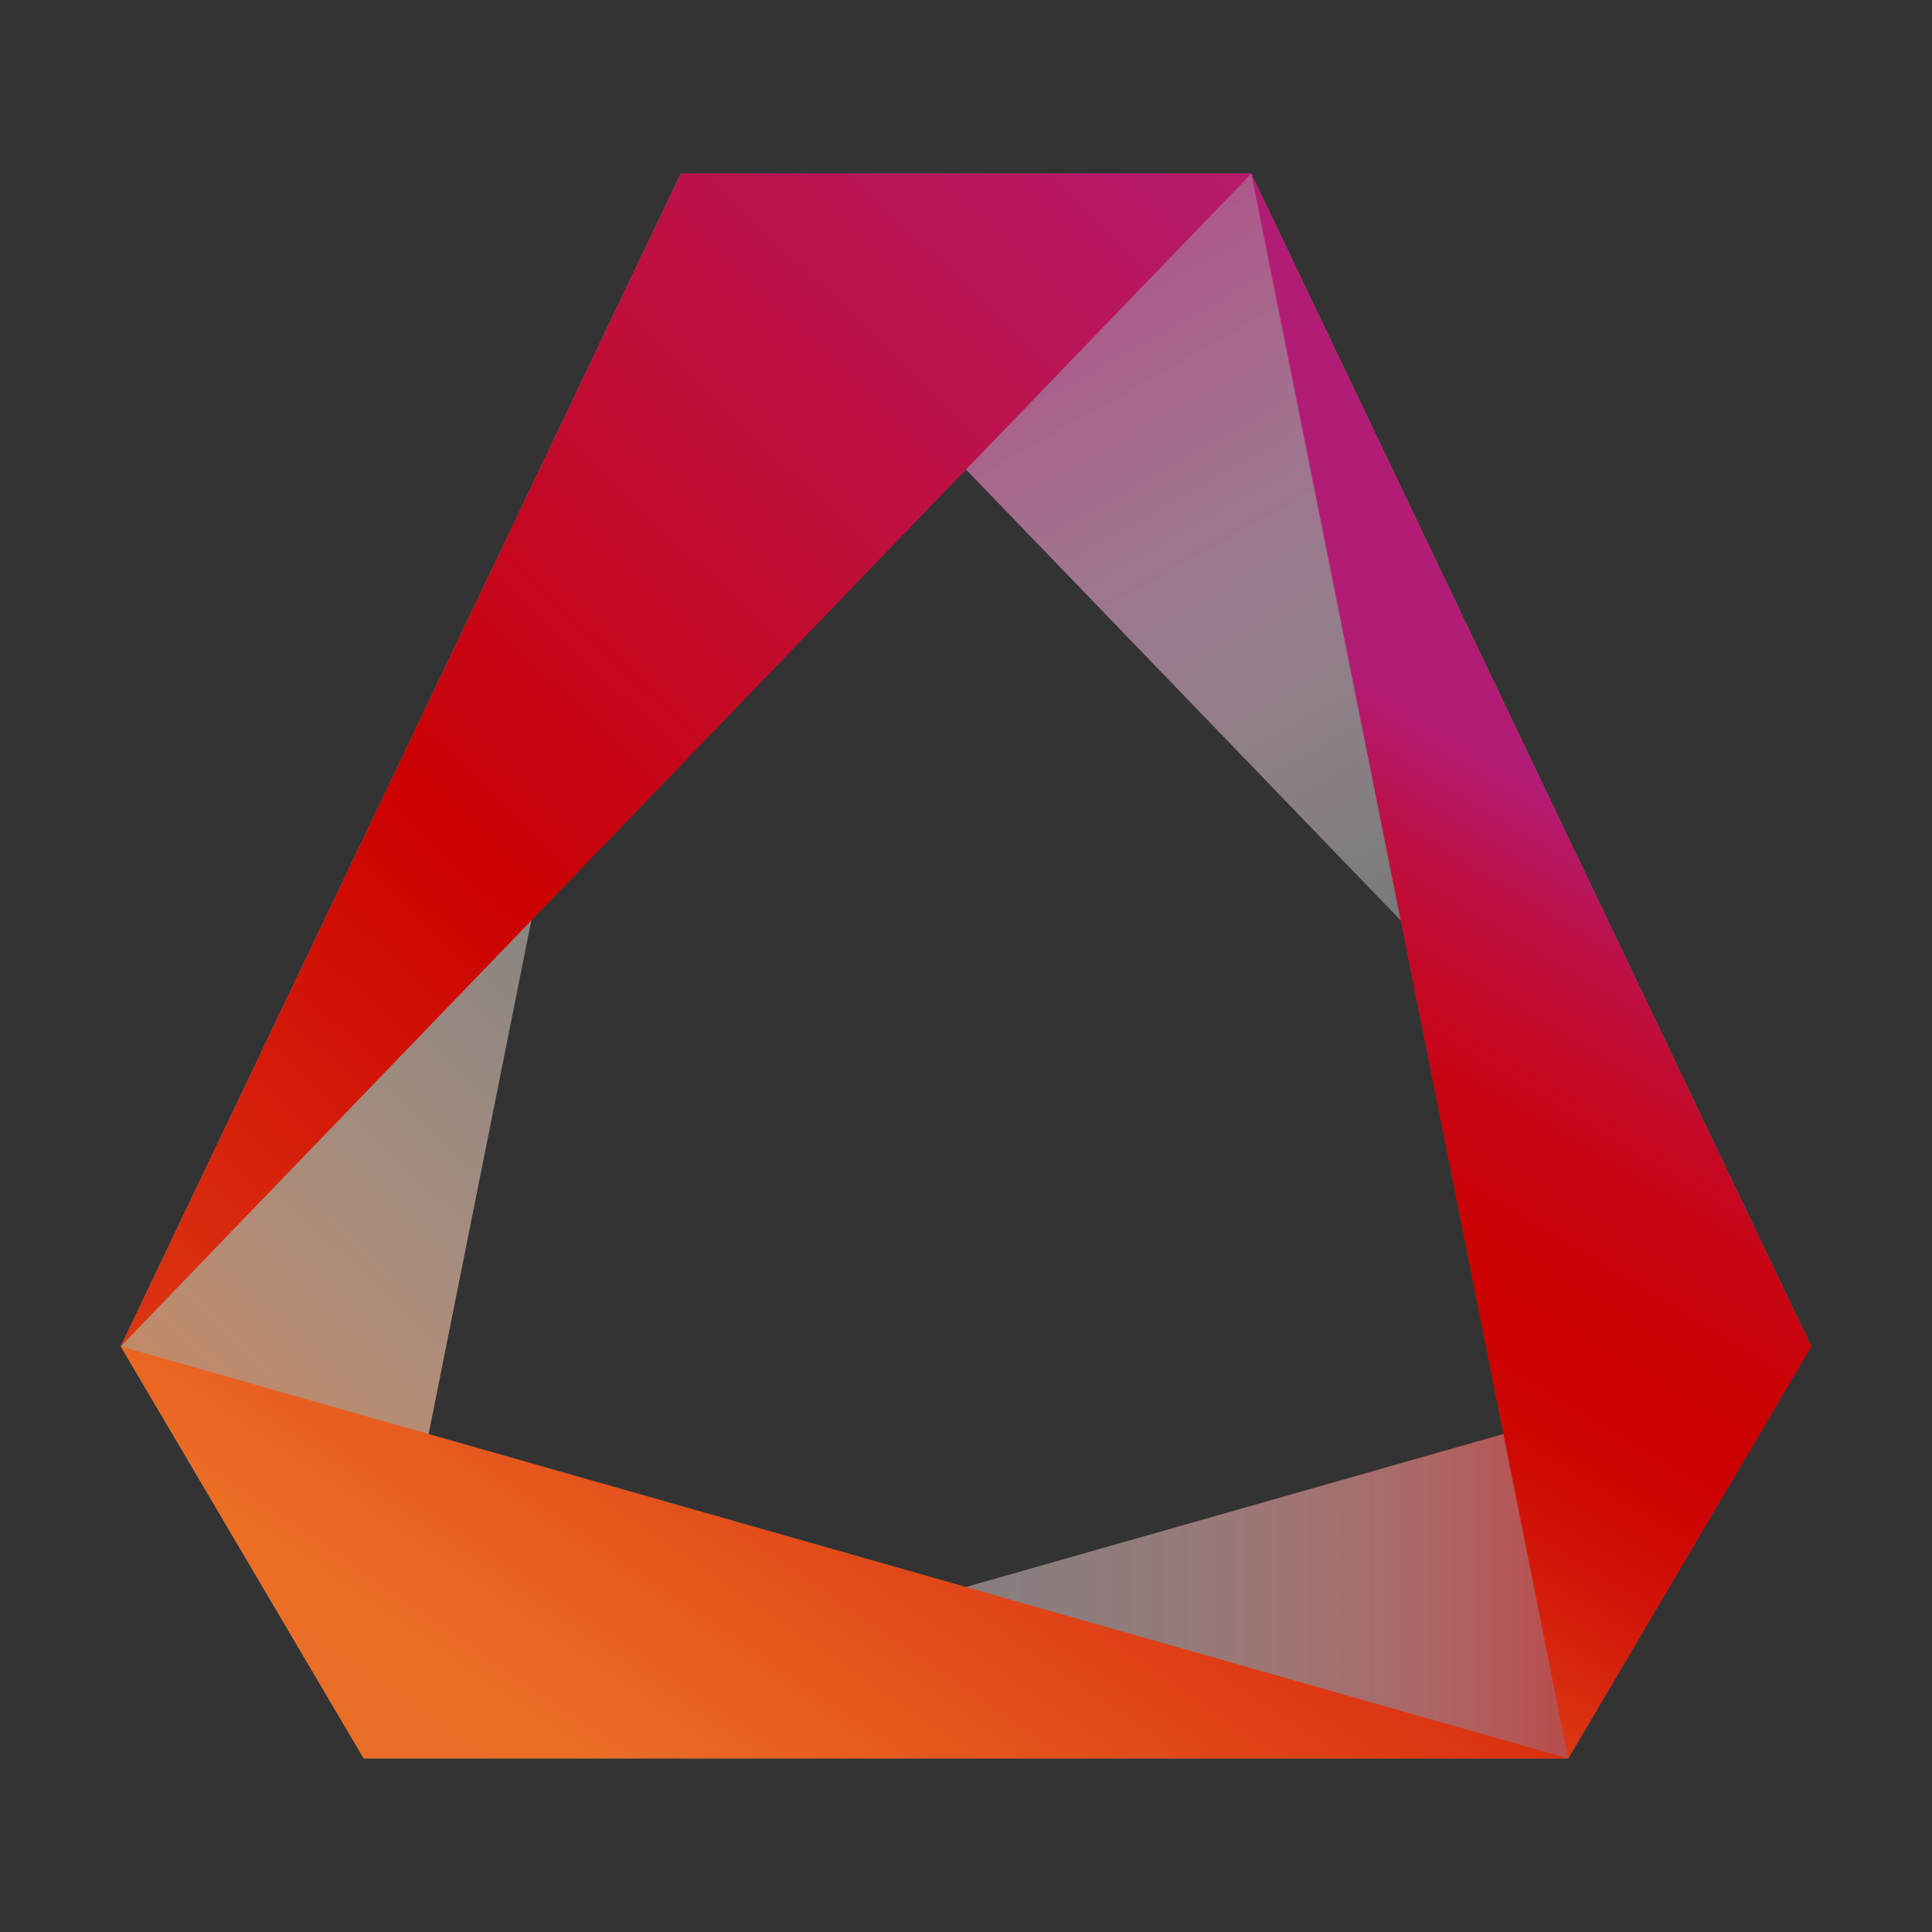 <?xml version="1.0" encoding="utf-8"?>
<!-- Generator: Adobe Illustrator 25.0.0, SVG Export Plug-In . SVG Version: 6.00 Build 0)  -->
<svg version="1.1" id="Laag_1" xmlns="http://www.w3.org/2000/svg" xmlns:xlink="http://www.w3.org/1999/xlink" x="0px" y="0px"
	 viewBox="0 0 128 128" style="enable-background:new 0 0 128 128;" xml:space="preserve">
<rect x="0" y="0" width="128" height="128" fill="#333333" stroke="none"/>
<style type="text/css">
	.st0{fill:url(#SVGID_1_);}
	.st1{fill:url(#SVGID_2_);}
	.st2{fill:url(#SVGID_3_);}
	.st3{fill:url(#SVGID_4_);}
	.st4{fill:url(#SVGID_5_);}
	.st5{fill:url(#SVGID_6_);}
	.st6{fill:url(#SVGID_7_);}
	.st7{fill:url(#SVGID_8_);}
	.st8{fill:url(#SVGID_9_);}
	.st9{fill:url(#SVGID_10_);}
	.st10{fill:url(#SVGID_11_);}
	.st11{fill:url(#SVGID_12_);}
	.st12{fill:url(#SVGID_13_);}
	.st13{fill:url(#SVGID_14_);}
	.st14{fill:url(#SVGID_15_);}
	.st15{fill:url(#SVGID_16_);}
	.st16{fill:url(#SVGID_17_);}
	.st17{fill:url(#SVGID_18_);}
	.st18{fill:url(#SVGID_19_);}
	.st19{fill:url(#SVGID_20_);}
	.st20{fill:url(#SVGID_21_);}
	.st21{fill:url(#SVGID_22_);}
	.st22{fill:url(#SVGID_23_);}
	.st23{fill:url(#SVGID_24_);}
	.st24{fill:url(#SVGID_25_);}
	.st25{fill:url(#SVGID_26_);}
	.st26{fill:url(#SVGID_27_);}
	.st27{fill:url(#SVGID_28_);}
	.st28{fill:url(#SVGID_29_);}
	.st29{fill:url(#SVGID_30_);}
	.st30{fill:#FFFFFF;}
</style>
<g>
	
		<linearGradient id="SVGID_1_" gradientUnits="userSpaceOnUse" x1="58.977" y1="1099.906" x2="-10.603" y2="1174.386" gradientTransform="matrix(1 0 0 1 0 -1062)">
		<stop  offset="0.2" style="stop-color:#FFFFFF;stop-opacity:0.35"/>
		<stop  offset="0.35" style="stop-color:#FCEADF;stop-opacity:0.45"/>
		<stop  offset="0.65" style="stop-color:#F5B38D;stop-opacity:0.69"/>
		<stop  offset="1" style="stop-color:#EC6F25"/>
	</linearGradient>
	<polygon class="st0" points="45.1,11.5 8,89.2 24.1,116.5 	"/>
	
		<linearGradient id="SVGID_2_" gradientUnits="userSpaceOnUse" x1="100.962" y1="1139.059" x2="53.642" y2="1055.128" gradientTransform="matrix(1 0 0 1 0 -1062)">
		<stop  offset="0.2" style="stop-color:#FFFFFF;stop-opacity:0.35"/>
		<stop  offset="0.28" style="stop-color:#F5E2ED;stop-opacity:0.43"/>
		<stop  offset="0.6" style="stop-color:#D177AC;stop-opacity:0.74"/>
		<stop  offset="0.85" style="stop-color:#BB3584;stop-opacity:0.93"/>
		<stop  offset="1" style="stop-color:#B31C75"/>
	</linearGradient>
	<polygon class="st1" points="82.9,11.5 45.1,11.5 120,89.2 	"/>
	
		<linearGradient id="SVGID_3_" gradientUnits="userSpaceOnUse" x1="24.38" y1="1164.85" x2="120" y2="1164.85" gradientTransform="matrix(1 0 0 1 0 -1062)">
		<stop  offset="0.26" style="stop-color:#FFFFFF;stop-opacity:0.35"/>
		<stop  offset="0.37" style="stop-color:#FCF0F0;stop-opacity:0.39"/>
		<stop  offset="0.53" style="stop-color:#F4C8C8;stop-opacity:0.49"/>
		<stop  offset="0.72" style="stop-color:#E78585;stop-opacity:0.66"/>
		<stop  offset="0.92" style="stop-color:#D42929;stop-opacity:0.9"/>
		<stop  offset="1" style="stop-color:#CC0000"/>
	</linearGradient>
	<polygon class="st2" points="24.1,116.5 103.9,116.5 120,89.2 	"/>
	
		<linearGradient id="SVGID_4_" gradientUnits="userSpaceOnUse" x1="66.471" y1="1170.645" x2="101.051" y2="1113.315" gradientTransform="matrix(1 0 0 1 0 -1062)">
		<stop  offset="0" style="stop-color:#EC6F25"/>
		<stop  offset="0.16" style="stop-color:#DE4015"/>
		<stop  offset="0.31" style="stop-color:#D41D0A"/>
		<stop  offset="0.43" style="stop-color:#CE0803"/>
		<stop  offset="0.51" style="stop-color:#CC0000"/>
		<stop  offset="0.59" style="stop-color:#CB0104"/>
		<stop  offset="0.69" style="stop-color:#C80411"/>
		<stop  offset="0.78" style="stop-color:#C40926"/>
		<stop  offset="0.88" style="stop-color:#BE1044"/>
		<stop  offset="0.97" style="stop-color:#B5196A"/>
		<stop  offset="1" style="stop-color:#B31C75"/>
	</linearGradient>
	<polygon class="st3" points="82.9,11.5 103.9,116.5 120,89.2 	"/>
	
		<linearGradient id="SVGID_5_" gradientUnits="userSpaceOnUse" x1="104.383" y1="1094.172" x2="-24.556" y2="1282.332" gradientTransform="matrix(1 0 0 1 0 -1062)">
		<stop  offset="0.18" style="stop-color:#CC0000"/>
		<stop  offset="0.47" style="stop-color:#EC6F25"/>
		<stop  offset="0.58" style="stop-color:#E96A2A"/>
		<stop  offset="0.7" style="stop-color:#DF5C38"/>
		<stop  offset="0.83" style="stop-color:#CF444E"/>
		<stop  offset="0.97" style="stop-color:#B8236E"/>
		<stop  offset="1" style="stop-color:#B31C75"/>
	</linearGradient>
	<polygon class="st4" points="24.1,116.5 103.9,116.5 8,89.2 	"/>
	
		<linearGradient id="SVGID_6_" gradientUnits="userSpaceOnUse" x1="-28.883" y1="1170.803" x2="78.497" y2="1058.313" gradientTransform="matrix(1 0 0 1 0 -1062)">
		<stop  offset="0" style="stop-color:#EC6F25"/>
		<stop  offset="0.51" style="stop-color:#CC0000"/>
		<stop  offset="0.55" style="stop-color:#C9030E"/>
		<stop  offset="0.76" style="stop-color:#BD1145"/>
		<stop  offset="0.92" style="stop-color:#B61968"/>
		<stop  offset="1" style="stop-color:#B31C75"/>
	</linearGradient>
	<polygon class="st5" points="45.1,11.5 8,89.2 82.9,11.5 	"/>
</g>
</svg>
